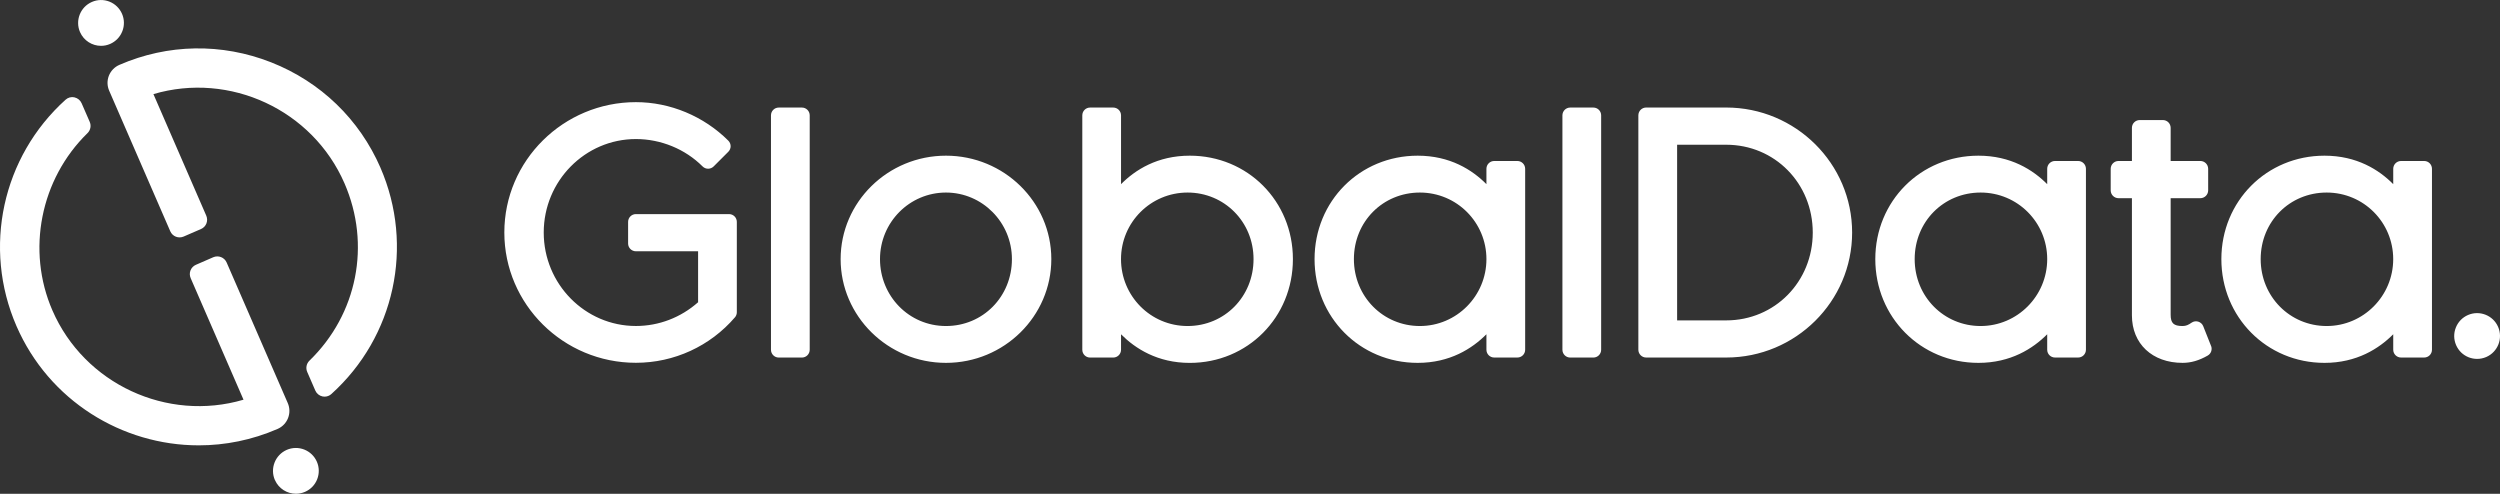 <?xml version="1.0" encoding="UTF-8"?>
<svg xmlns="http://www.w3.org/2000/svg" id="Layer_2" data-name="Layer 2" viewBox="0 0 819.8 161.92" width="819.8" height="161.92" x="0" y="0">
  <rect x="0" y="0" width="819.8" height="161.92" fill="#333333" stroke="none"/>
  <defs>
    <style>
      .cls-1 {
        fill: #fff;
      }
    </style>
  </defs>
  <g id="Layer_1-2" data-name="Layer 1">
    <path class="cls-1" d="M90.15,157.41c1.24,2.82,4,4.5,6.89,4.5,1,0,2.01-.2,2.98-.62,1.84-.8,3.26-2.27,3.99-4.13.73-1.87.7-3.91-.1-5.75-.8-1.84-2.27-3.25-4.13-3.99-1.87-.73-3.91-.7-5.75.1-3.79,1.66-5.54,6.09-3.89,9.89M24.43,31.92c-1.05-.24-2.14.06-2.93.78C.72,51.43-5.75,81.25,5.4,106.92c10.65,24.48,34.64,39.12,59.78,39.12,8.64,0,17.43-1.73,25.86-5.39,3.25-1.42,4.74-5.21,3.33-8.46l-20.05-46.11c-.73-1.68-2.69-2.45-4.38-1.73l-5.69,2.48c-.82.35-1.45,1.01-1.78,1.83-.32.81-.3,1.73.05,2.54l17.33,39.87c-25,7.38-52.17-5.13-62.66-29.27-8.57-19.69-3.95-43.06,11.5-58.14.99-.96,1.28-2.44.73-3.7l-2.66-6.11c-.43-.98-1.3-1.69-2.34-1.92M40.11,10.27c.73-1.87.7-3.91-.1-5.75-.8-1.83-2.27-3.25-4.13-3.99-1.87-.73-3.91-.7-5.75.11-3.79,1.65-5.54,6.08-3.89,9.88,1.23,2.82,4,4.51,6.89,4.51,1,0,2.01-.2,2.98-.62,1.84-.81,3.26-2.27,3.99-4.14M124.77,55.01c-6.92-15.91-19.65-28.19-35.85-34.57-16.19-6.37-33.87-6.08-49.79.84-1.57.69-2.78,1.94-3.42,3.53-.63,1.6-.6,3.35.09,4.93l20.04,46.11c.73,1.68,2.69,2.45,4.38,1.72l5.7-2.47c.81-.35,1.45-1.01,1.77-1.83s.3-1.74-.05-2.55l-17.33-39.86c25.01-7.39,52.17,5.13,62.66,29.27,8.73,20.07,4.22,42.89-11.49,58.13-1,.96-1.29,2.44-.73,3.72l2.65,6.1c.43.98,1.3,1.69,2.34,1.92.24.05.48.07.7.07.81,0,1.61-.3,2.22-.86,20.78-18.73,27.25-48.55,16.1-74.21"/>
    <path class="cls-1" d="M241.01,104.06c.39-.47.61-1.05.61-1.67v-29.62c0-1.42-1.14-2.56-2.55-2.56h-30.54c-1.42,0-2.56,1.14-2.56,2.56v7.08c0,1.41,1.14,2.55,2.56,2.55h20.39v16.71c-5.68,5.03-12.87,7.79-20.39,7.79-16.67,0-30.23-13.75-30.23-30.65s13.56-30.65,30.23-30.65c8.18,0,16.15,3.27,21.86,8.98,1,1,2.62,1,3.63,0l4.82-4.82c.48-.48.75-1.14.75-1.81s-.27-1.33-.75-1.81c-8.04-8.03-19.08-12.64-30.31-12.64-23.79,0-43.15,19.17-43.15,42.74s19.36,42.73,43.15,42.73c12.51,0,24.35-5.44,32.49-14.93M265.52,114.69V37.83c0-1.42-1.15-2.56-2.56-2.56h-7.58c-1.42,0-2.56,1.14-2.56,2.56v76.86c0,1.42,1.14,2.56,2.56,2.56h7.58c1.41,0,2.56-1.14,2.56-2.56M331.83,84.97c0,12.3-9.49,21.94-21.63,21.94s-21.63-9.84-21.63-21.94,9.71-21.83,21.63-21.83,21.63,9.79,21.63,21.83M344.75,84.97c0-18.71-15.5-33.92-34.55-33.92s-34.54,15.22-34.54,33.92,15.49,34.02,34.54,34.02,34.55-15.26,34.55-34.02M411.06,84.97c0,12.3-9.5,21.94-21.63,21.94s-21.83-9.84-21.83-21.94,9.79-21.83,21.83-21.83,21.63,9.59,21.63,21.83M423.97,84.97c0-19.03-14.85-33.92-33.82-33.92-10.6,0-17.89,4.65-22.54,9.34v-22.56c0-1.42-1.15-2.56-2.56-2.56h-7.59c-1.41,0-2.55,1.14-2.55,2.56v76.86c0,1.42,1.14,2.56,2.55,2.56h7.59c1.41,0,2.56-1.14,2.56-2.56v-5.07c4.68,4.7,11.99,9.38,22.54,9.38,18.97,0,33.82-14.94,33.82-34.02M487.43,84.97c0,12.1-9.79,21.94-21.83,21.94s-21.63-9.64-21.63-21.94,9.5-21.83,21.63-21.83,21.83,9.79,21.83,21.83M500.13,114.69v-59.34c0-1.41-1.14-2.56-2.56-2.56h-7.58c-1.42,0-2.56,1.15-2.56,2.56v5.04c-4.66-4.7-11.95-9.34-22.54-9.34-18.97,0-33.82,14.9-33.82,33.92s14.85,34.02,33.82,34.02c10.55,0,17.85-4.67,22.54-9.38v5.07c0,1.42,1.14,2.56,2.56,2.56h7.58c1.42,0,2.56-1.14,2.56-2.56M525.05,114.69V37.83c0-1.42-1.14-2.56-2.56-2.56h-7.58c-1.41,0-2.56,1.14-2.56,2.56v76.86c0,1.42,1.15,2.56,2.56,2.56h7.58c1.42,0,2.56-1.14,2.56-2.56M594.44,76.26c0,16.14-12.47,28.8-28.39,28.8h-16.09v-57.6h16.09c15.92,0,28.39,12.65,28.39,28.8M607.35,76.26c0-22.61-18.53-41-41.3-41h-26.24c-1.41,0-2.56,1.14-2.56,2.56v76.86c0,1.42,1.15,2.56,2.56,2.56h26.24c22.77,0,41.3-18.39,41.3-40.99M671.32,84.97c0,12.1-9.8,21.94-21.84,21.94s-21.62-9.64-21.62-21.94,9.49-21.83,21.62-21.83,21.84,9.79,21.84,21.83M684.02,114.69v-59.34c0-1.41-1.15-2.56-2.56-2.56h-7.58c-1.42,0-2.56,1.15-2.56,2.56v5.04c-4.66-4.69-11.95-9.34-22.55-9.34-18.96,0-33.82,14.9-33.82,33.92s14.86,34.02,33.82,34.02c10.56,0,17.86-4.67,22.55-9.38v5.07c0,1.42,1.14,2.56,2.56,2.56h7.58c1.41,0,2.56-1.14,2.56-2.56M725.05,113.44l-2.56-6.46c-.28-.72-.89-1.28-1.64-1.51-.75-.23-1.56-.1-2.2.35-1.04.72-1.79,1.09-2.95,1.09-2.91,0-3.9-.93-3.9-3.69v-38.23h9.74c1.41,0,2.56-1.15,2.56-2.56v-7.08c0-1.41-1.15-2.56-2.56-2.56h-9.74v-10.86c0-1.42-1.14-2.56-2.55-2.56h-7.59c-1.42,0-2.56,1.14-2.56,2.56v10.86h-4.4c-1.41,0-2.56,1.15-2.56,2.56v7.08c0,1.41,1.15,2.56,2.56,2.56h4.4v38.43c0,9.31,6.67,15.57,16.61,15.57,2.77,0,5.39-.76,8.24-2.39,1.11-.63,1.57-1.98,1.11-3.17M784.78,84.97c0,12.1-9.79,21.94-21.82,21.94s-21.64-9.64-21.64-21.94,9.5-21.83,21.64-21.83,21.82,9.79,21.82,21.83M797.49,114.69v-59.34c0-1.41-1.14-2.56-2.55-2.56h-7.58c-1.42,0-2.57,1.15-2.57,2.56v5.04c-4.65-4.7-11.94-9.34-22.54-9.34-18.96,0-33.82,14.9-33.82,33.92s14.86,34.02,33.82,34.02c10.55,0,17.86-4.67,22.54-9.38v5.07c0,1.42,1.15,2.56,2.57,2.56h7.58c1.41,0,2.55-1.14,2.55-2.56M819.18,107.19c-1.65-3.8-6.09-5.54-9.88-3.89-1.84.8-3.26,2.27-3.99,4.14-.74,1.87-.7,3.9.1,5.74.8,1.84,2.27,3.26,4.13,3.99.9.35,1.83.52,2.76.52,1.03,0,2.03-.21,2.99-.62,3.8-1.65,5.54-6.08,3.89-9.88"/>
  </g>
</svg>
